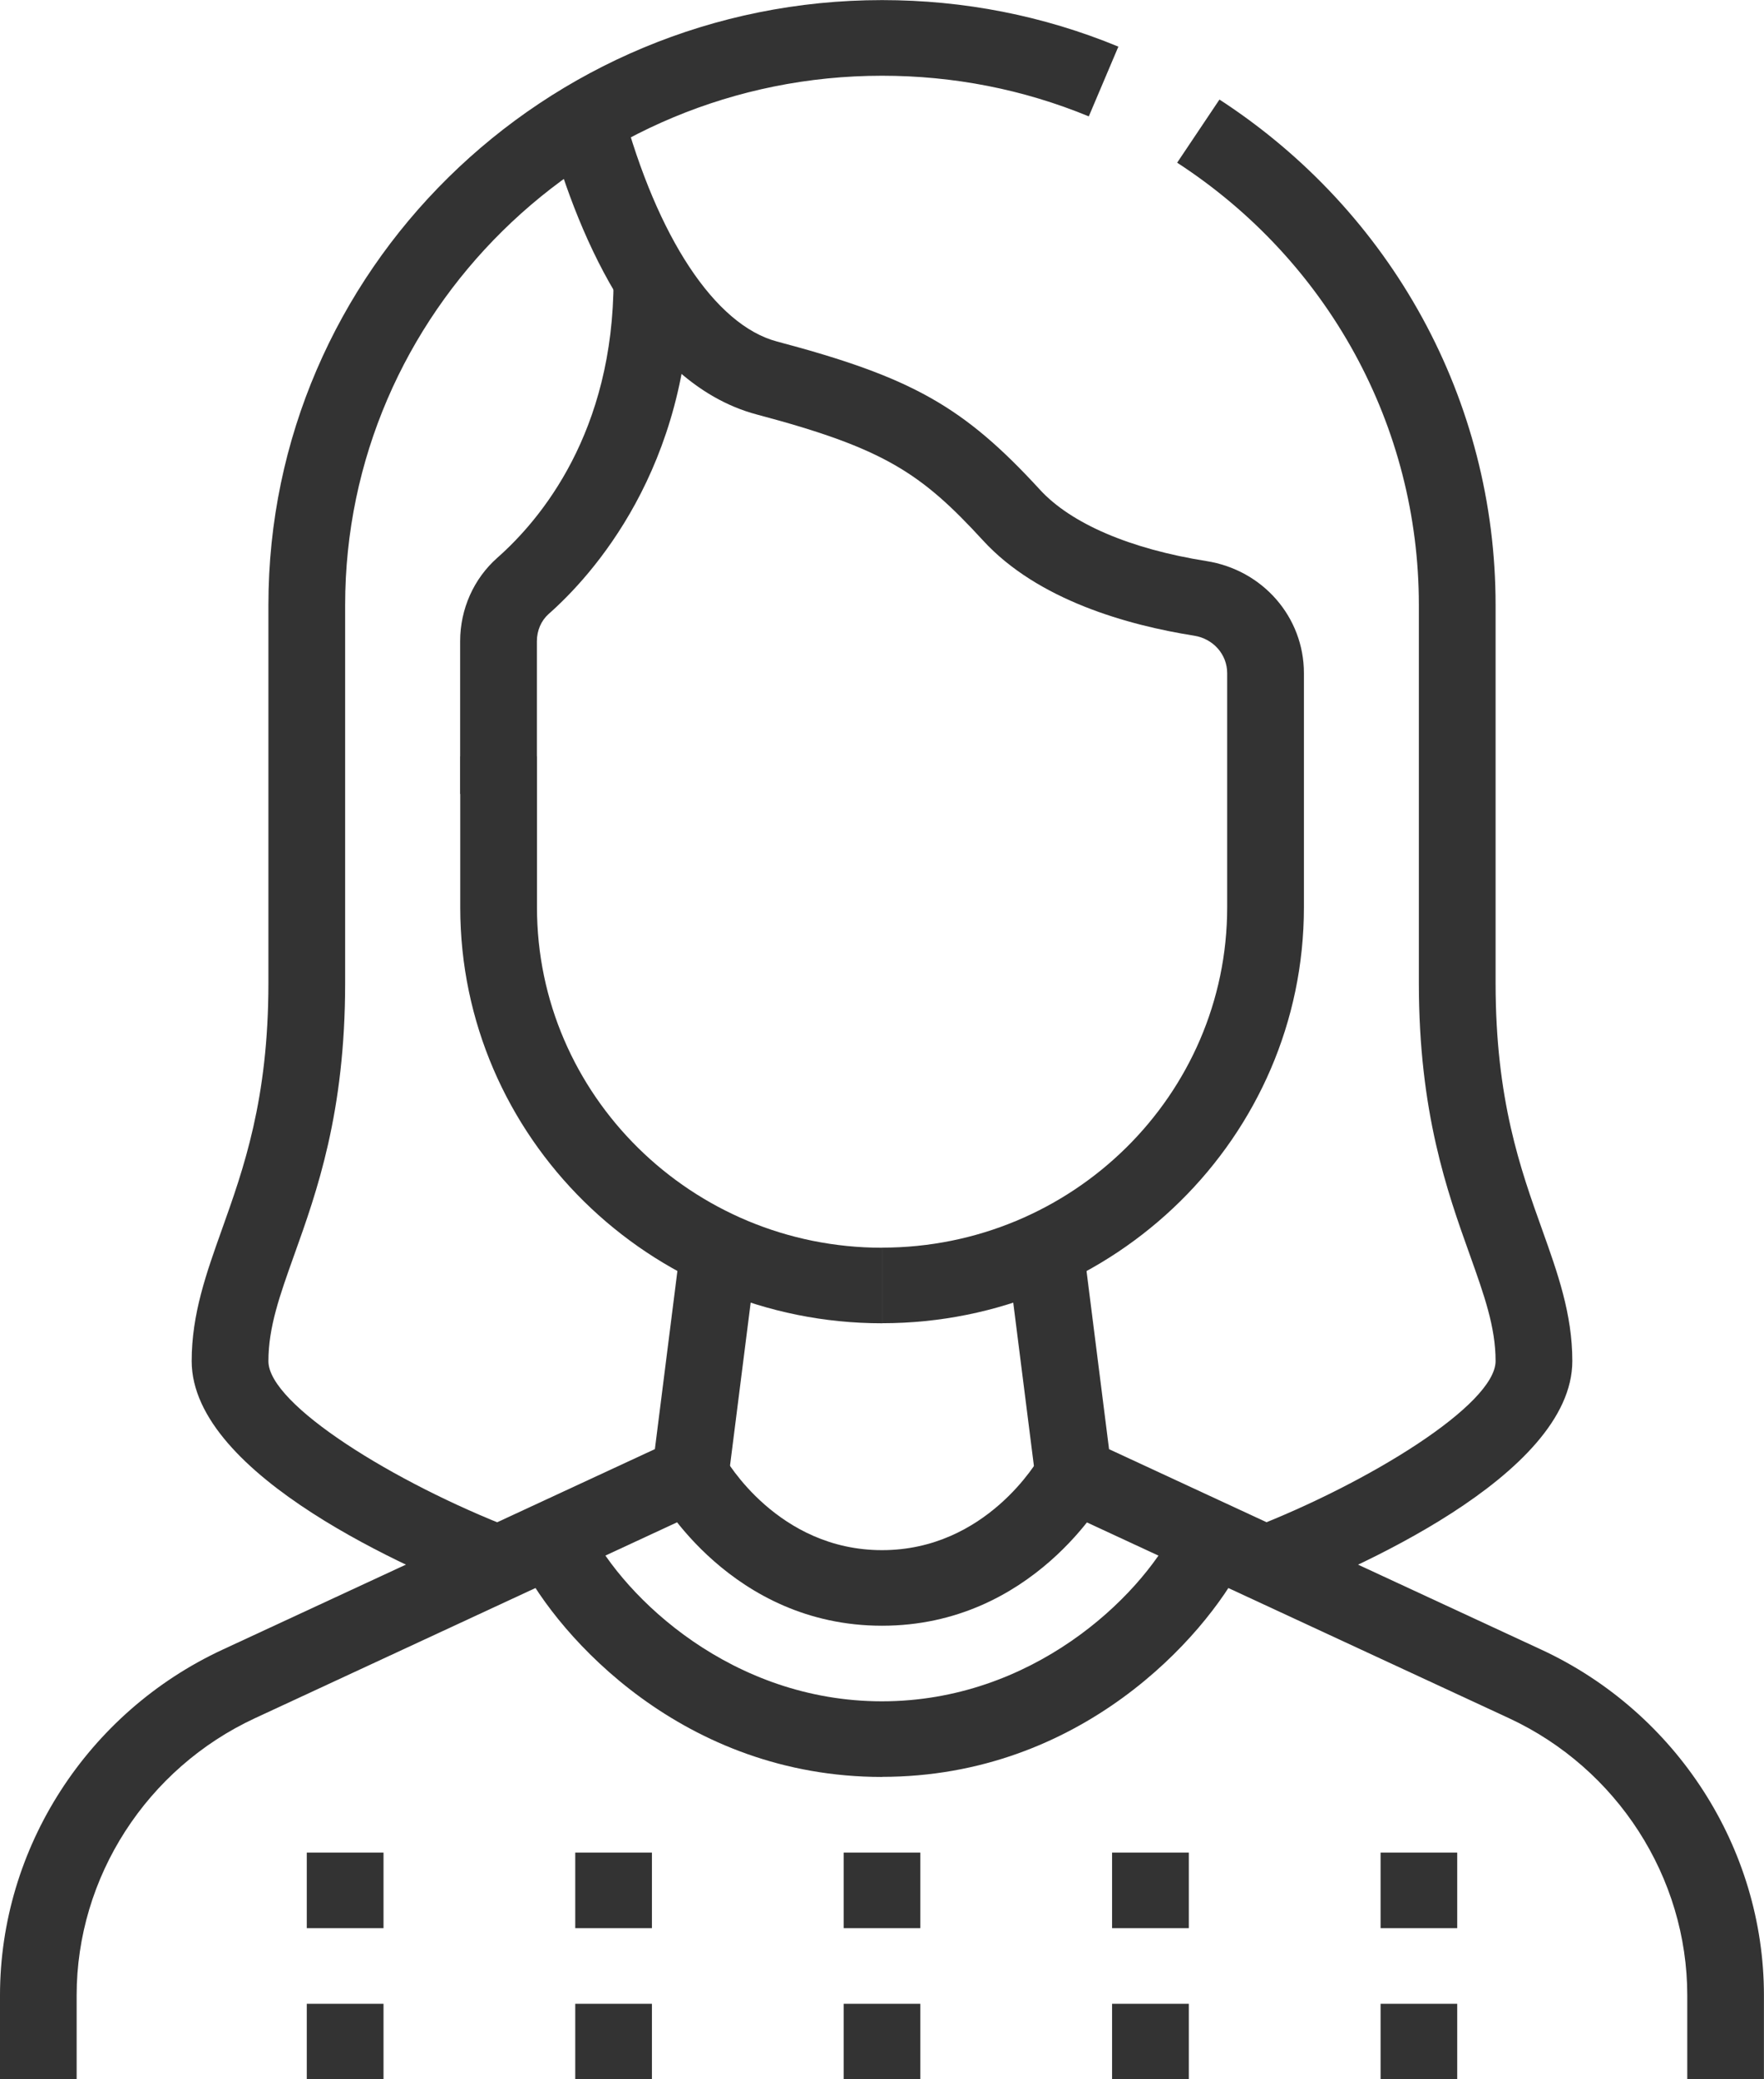 <svg width="56" height="66" viewBox="0 0 56 66" fill="none" xmlns="http://www.w3.org/2000/svg">
<g clip-path="url(#clip0_676_948)">
<path d="M2.436 66.003H0V63.334C0 58.662 2.773 54.356 7.062 52.364L20.79 45.997L21.61 39.512L24.026 39.809L23.038 47.604L8.098 54.536C4.657 56.131 2.433 59.585 2.433 63.334V66.003H2.436Z" fill="#333333"/>
<path d="M56 66.003H53.564V63.334C53.564 59.588 51.341 56.133 47.9 54.536L32.959 47.607L31.972 39.812L34.388 39.515L35.208 45.999L48.935 52.364C53.225 54.356 55.998 58.662 55.998 63.334V66.003H56Z" fill="#333333"/>
<path d="M28.001 51.603C23.223 51.603 20.939 47.547 20.845 47.375L22.985 46.231C23.051 46.349 24.697 49.204 28.001 49.204C31.306 49.204 32.952 46.349 33.02 46.227L35.157 47.375C35.064 47.547 32.78 51.603 28.001 51.603Z" fill="#333333"/>
<path d="M28.001 56.403C21.696 56.403 17.751 51.975 16.546 49.631L16.409 49.349L18.617 48.336L18.718 48.55C19.842 50.737 23.246 54.002 27.999 54.002C32.752 54.002 36.155 50.737 37.282 48.545L37.381 48.336L39.589 49.349L39.455 49.624C38.247 51.972 34.301 56.4 27.996 56.4L28.001 56.403Z" fill="#333333"/>
<path d="M29.217 58.804H26.783V61.203H29.217V58.804Z" fill="#333333"/>
<path d="M29.217 63.604H26.783V66.003H29.217V63.604Z" fill="#333333"/>
<path d="M20.696 58.804H18.262V61.203H20.696V58.804Z" fill="#333333"/>
<path d="M20.696 63.604H18.262V66.003H20.696V63.604Z" fill="#333333"/>
<path d="M12.175 58.804H9.739V61.203H12.175V58.804Z" fill="#333333"/>
<path d="M12.175 63.604H9.739V66.003H12.175V63.604Z" fill="#333333"/>
<path d="M46.261 58.804H43.828V61.203H46.261V58.804Z" fill="#333333"/>
<path d="M46.261 63.604H43.828V66.003H46.261V63.604Z" fill="#333333"/>
<path d="M37.74 58.804H35.304V61.203H37.74V58.804Z" fill="#333333"/>
<path d="M37.74 63.604H35.304V66.003H37.74V63.604Z" fill="#333333"/>
<path d="M15.381 50.742C13.2 49.898 6.085 46.861 6.085 43.201C6.085 41.709 6.551 40.411 7.042 39.033C7.733 37.094 8.521 34.9 8.521 31.2V19.2C8.521 8.616 17.26 0.003 28.001 0.003C30.602 0.003 33.127 0.499 35.504 1.48L34.565 3.694C32.486 2.838 30.278 2.404 28.001 2.404C18.604 2.404 10.957 9.939 10.957 19.204V31.205C10.957 35.314 10.06 37.822 9.339 39.837C8.883 41.115 8.521 42.123 8.521 43.206C8.521 44.587 12.527 47.065 16.27 48.513L15.381 50.747V50.742Z" fill="#333333"/>
<path d="M40.619 50.742L39.73 48.508C43.473 47.058 47.479 44.579 47.479 43.201C47.479 42.121 47.117 41.11 46.661 39.832C45.94 37.817 45.043 35.309 45.043 31.2V19.2C45.043 13.536 42.177 8.289 37.37 5.164L38.713 3.16C44.202 6.729 47.479 12.727 47.479 19.2V31.2C47.479 34.9 48.264 37.096 48.958 39.033C49.449 40.408 49.915 41.709 49.915 43.201C49.915 46.861 42.802 49.898 40.619 50.742Z" fill="#333333"/>
<path d="M28.001 42.003V39.602C34.043 39.602 38.958 34.757 38.958 28.802V21.366C38.958 20.774 38.518 20.275 37.912 20.178C35.813 19.846 32.947 19.052 31.207 17.155C29.239 15.011 28.059 14.227 24.033 13.159C20.119 12.121 18.197 6.999 17.399 4.039L19.754 3.422C20.866 7.546 22.701 10.319 24.666 10.84C28.948 11.976 30.587 12.899 33.015 15.545C34.003 16.621 35.879 17.425 38.297 17.809C40.09 18.091 41.394 19.589 41.394 21.366V28.802C41.394 36.08 35.388 42.001 28.004 42.001L28.001 42.003Z" fill="#333333"/>
<path d="M17.044 25.203H14.608V20.353C14.608 19.332 15.039 18.366 15.791 17.702C17.168 16.486 19.478 13.723 19.478 8.881H21.914C21.914 14.871 18.769 18.296 17.417 19.489C17.181 19.699 17.044 20.013 17.044 20.353V25.203Z" fill="#333333"/>
<path d="M28.001 42.003C20.617 42.003 14.611 36.083 14.611 28.804V24.004H17.047V28.804C17.047 34.76 21.962 39.605 28.004 39.605V42.006L28.001 42.003Z" fill="#333333"/>
</g>
<defs>
<clipPath id="clip0_676_948">
<rect width="56" height="66" fill="white" transform="translate(0 0.003)"/>
</clipPath>
</defs>
</svg>
